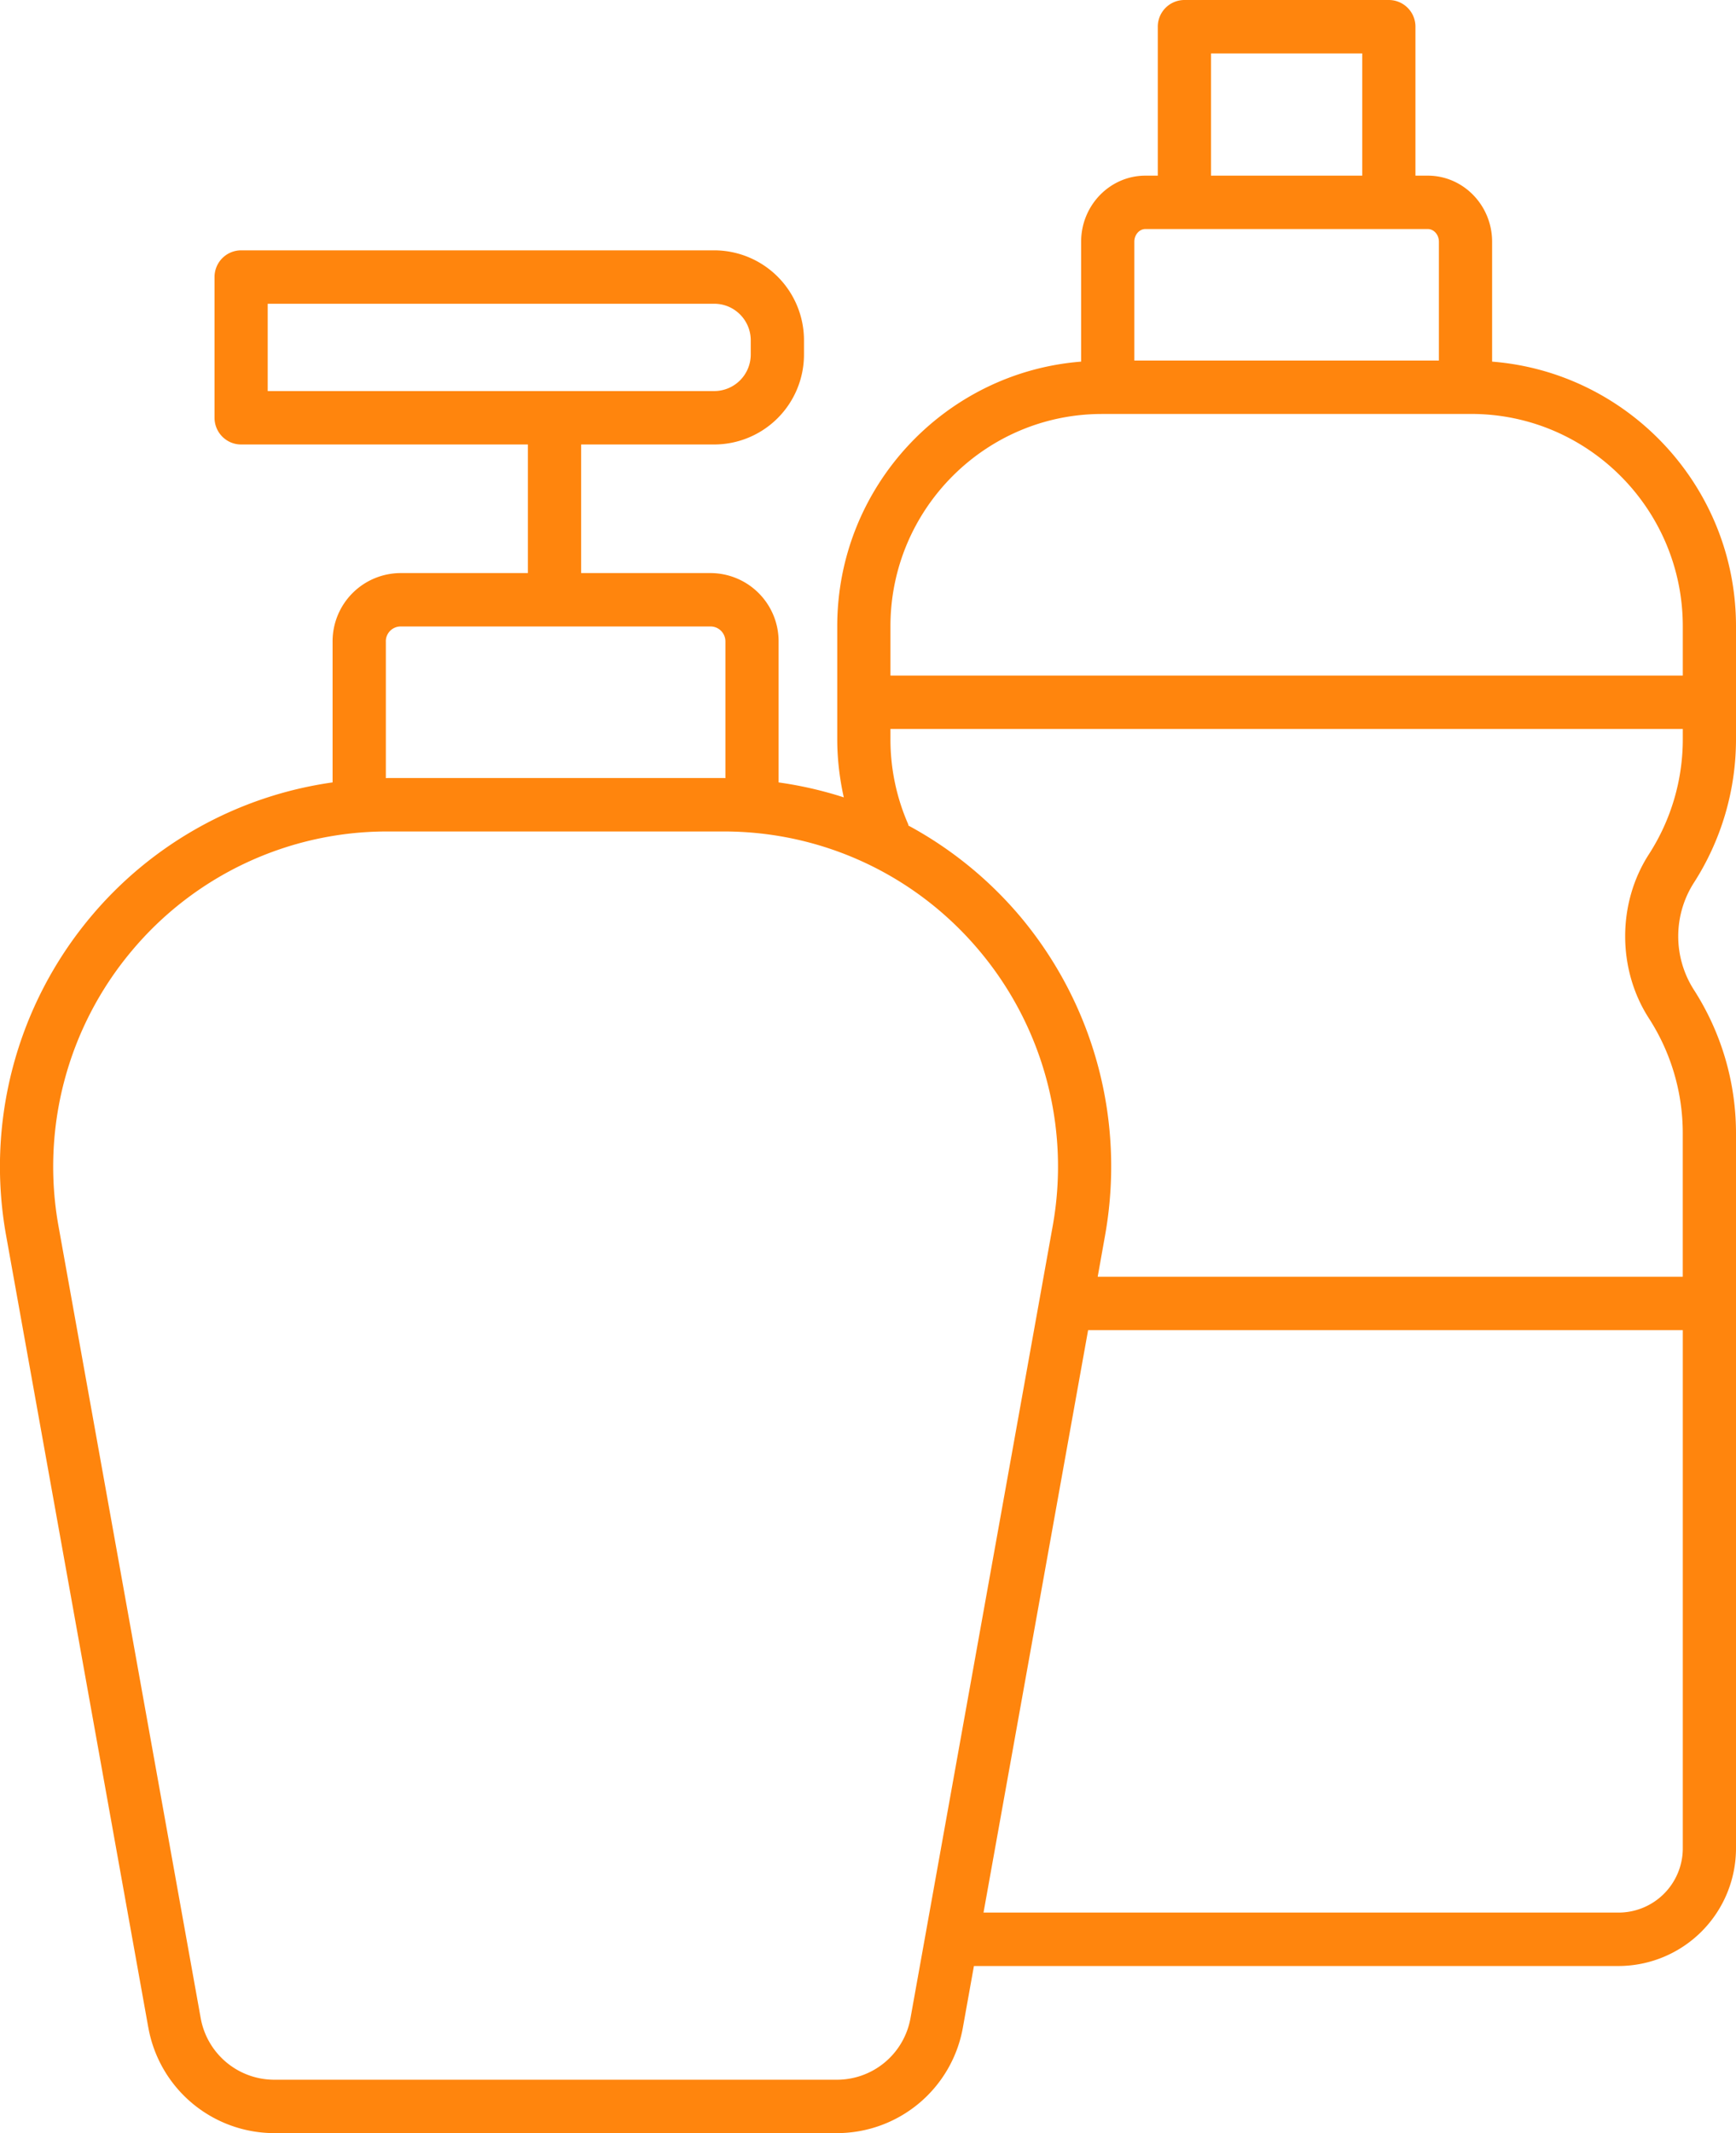 <svg xmlns="http://www.w3.org/2000/svg" width="57" height="70" viewBox="0 0 57 70">
    <path fill="#FF850D" fill-rule="evenodd" d="M4.303 31.231a10.93 10.93 0 0 1 8.416-3.946h11.047c3.258 0 6.328 1.438 8.417 3.946a11.003 11.003 0 0 1 2.38 9.01l-4.667 25.981a2.454 2.454 0 0 1-2.416 2.026H9.006a2.456 2.456 0 0 1-2.417-2.026l-4.667-25.98a11.005 11.005 0 0 1 2.38-9.01zm8.365-10.184c0-.27.218-.489.487-.489h10.176c.268 0 .487.22.487.49v4.487c-.017 0-.034-.003-.052-.003H12.72l-.051.003v-4.488zm17.15 5.997a6.935 6.935 0 0 1-.581-2.793v-.33h26.016v.33a6.95 6.95 0 0 1-1.11 3.778c-1.043 1.612-1.042 3.778-.001 5.39a6.945 6.945 0 0 1 1.11 3.778v4.7h-19.21l.24-1.345c.67-3.73-.335-7.537-2.758-10.445a12.712 12.712 0 0 0-3.696-3.015c-.006-.016-.003-.032-.01-.048zm6.363-13.46h12.127c3.83 0 6.945 3.126 6.945 6.968v1.617H29.237v-1.617c0-3.842 3.115-6.967 6.944-6.967zm1.43-6.068h9.268c.202 0 .366.187.366.416v3.9h-10v-3.9c0-.229.163-.416.366-.416zm2.151-1.752h4.966V1.753h-4.966v4.011zm13.386 56.999H32.293l3.434-19.113h19.526v17.002a2.11 2.11 0 0 1-2.105 2.111zM8.79 9.968h14.664c.659 0 1.196.538 1.196 1.2v.465a1.2 1.2 0 0 1-1.196 1.2H8.79V9.968zM4.87 66.532A4.204 4.204 0 0 0 9.006 70H27.48a4.202 4.202 0 0 0 4.136-3.468l.362-2.016h21.17A3.863 3.863 0 0 0 57 60.652V37.197a8.703 8.703 0 0 0-1.392-4.73 3.259 3.259 0 0 1 .001-3.486A8.706 8.706 0 0 0 57 24.251v-3.7c0-4.575-3.535-8.332-8.008-8.684V7.932c0-1.195-.948-2.168-2.113-2.168h-.404V.876A.875.875 0 0 0 45.601 0h-6.713a.875.875 0 0 0-.873.876v4.888h-.404c-1.166 0-2.113.973-2.113 2.168v3.935c-4.474.352-8.008 4.109-8.008 8.685v3.7c0 .65.076 1.289.215 1.914a12.642 12.642 0 0 0-2.14-.49v-4.629a2.24 2.24 0 0 0-2.234-2.241h-4.25v-4.22h4.374a2.951 2.951 0 0 0 2.943-2.953v-.465a2.951 2.951 0 0 0-2.943-2.953H7.918a.875.875 0 0 0-.874.877v4.617c0 .484.39.877.874.877h9.415v4.22h-4.178a2.24 2.24 0 0 0-2.235 2.241v4.628a12.662 12.662 0 0 0-7.958 4.432 12.756 12.756 0 0 0-2.76 10.445l4.667 25.98z"/>
</svg>
